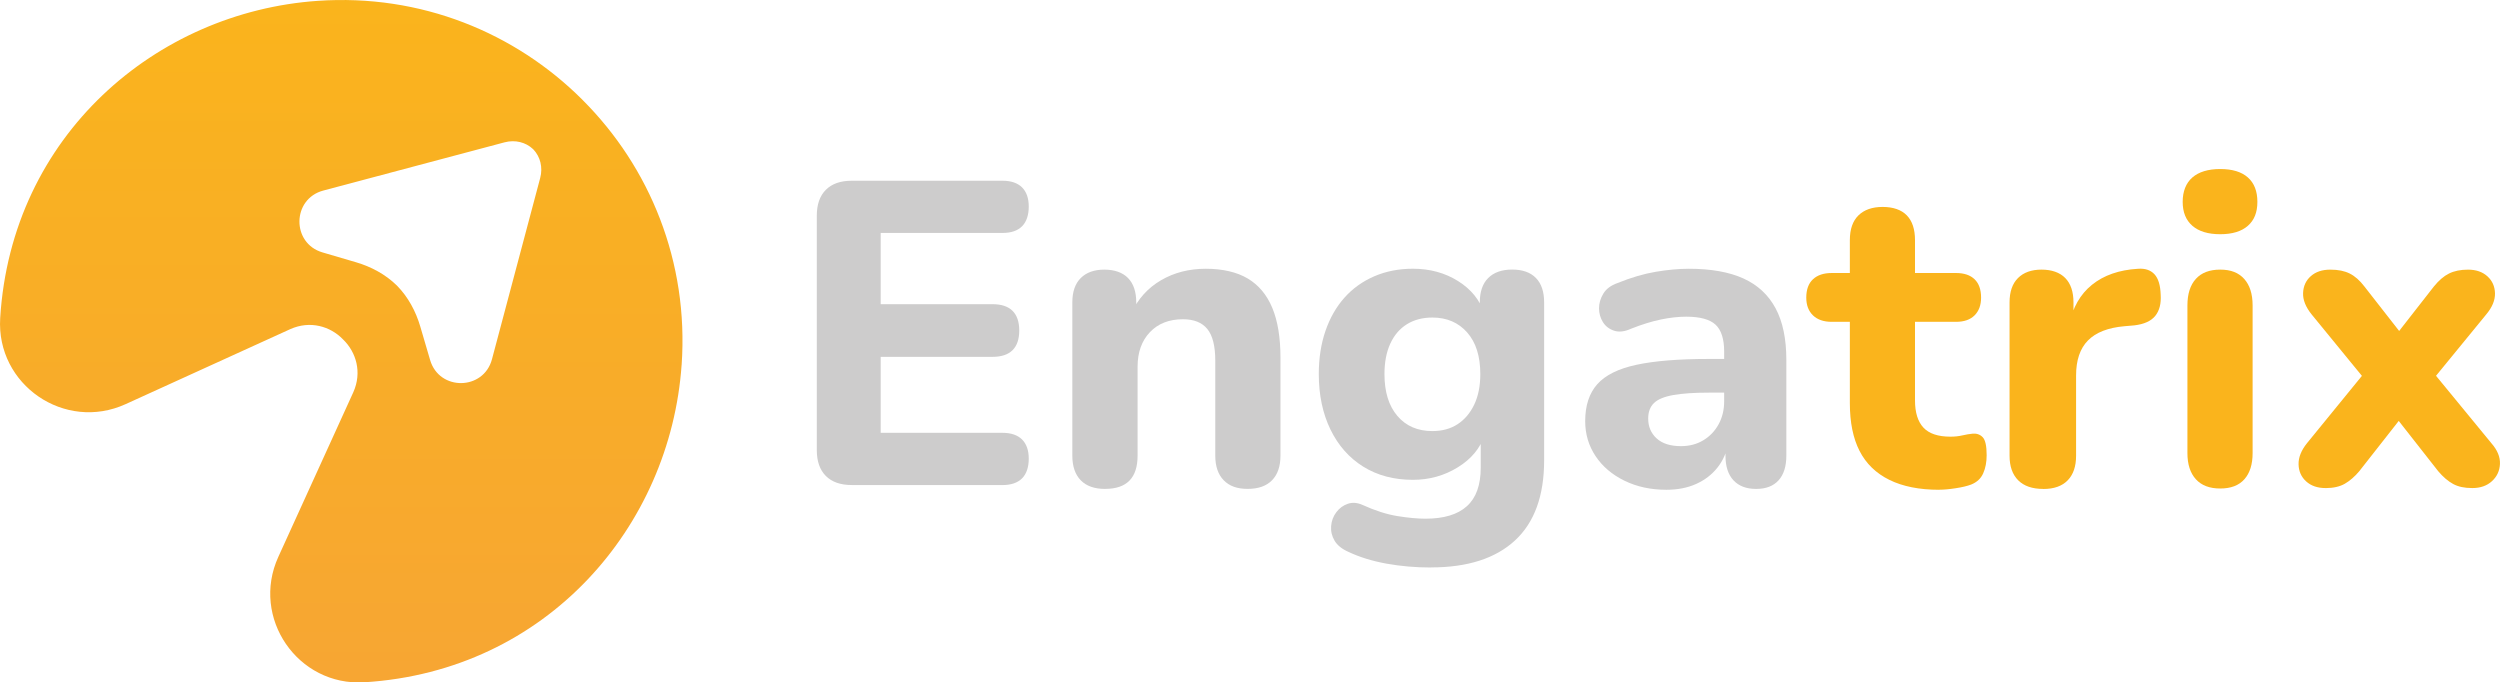 <?xml version="1.0" encoding="UTF-8"?>
<svg id="Camada_2" data-name="Camada 2" xmlns="http://www.w3.org/2000/svg" xmlns:xlink="http://www.w3.org/1999/xlink" viewBox="0 0 786.12 214.61">
  <defs>
    <style>
      .cls-1 {
        fill: #cdcccc;
      }

      .cls-2 {
        fill: url(#Gradiente_sem_nome_57);
      }

      .cls-3 {
        fill: #fab41c;
      }
    </style>
    <linearGradient id="Gradiente_sem_nome_57" data-name="Gradiente sem nome 57" x1="583.15" y1="-1151.42" x2="734.9" y2="-999.67" gradientTransform="translate(-1119.22 401.83) rotate(45)" gradientUnits="userSpaceOnUse">
      <stop offset="0" stop-color="#fab41c"/>
      <stop offset=".99" stop-color="#f7a633"/>
    </linearGradient>
  </defs>
  <g id="Camada_1-2" data-name="Camada 1">
    <g>
      <g>
        <path class="cls-1" d="M267.83,152.52c-3.53,0-6.24-.95-8.14-2.85s-2.85-4.62-2.85-8.14v-73.71c0-3.53.95-6.24,2.85-8.14s4.62-2.85,8.14-2.85h47.38c2.71,0,4.77.7,6.18,2.1,1.4,1.4,2.1,3.42,2.1,6.04s-.7,4.77-2.1,6.18-3.46,2.1-6.18,2.1h-38.28v22.4h35.16c2.8,0,4.91.7,6.31,2.1,1.4,1.4,2.1,3.46,2.1,6.18s-.7,4.78-2.1,6.18c-1.4,1.4-3.51,2.1-6.31,2.1h-35.16v23.89h38.28c2.71,0,4.77.7,6.18,2.1,1.4,1.4,2.1,3.42,2.1,6.04s-.7,4.78-2.1,6.18c-1.4,1.4-3.46,2.11-6.18,2.11h-47.38Z"/>
        <path class="cls-1" d="M347.51,153.74c-3.35,0-5.91-.9-7.67-2.71-1.76-1.81-2.65-4.39-2.65-7.74v-48.19c0-3.35.88-5.91,2.65-7.67s4.23-2.65,7.4-2.65,5.75.88,7.47,2.65c1.72,1.76,2.58,4.32,2.58,7.67v7.74l-1.49-4.48c2.08-4.43,5.18-7.85,9.3-10.25,4.12-2.4,8.8-3.6,14.05-3.6s9.73,1.02,13.17,3.05c3.44,2.04,6.02,5.11,7.74,9.23,1.72,4.12,2.58,9.35,2.58,15.68v30.81c0,3.35-.88,5.93-2.65,7.74-1.76,1.81-4.32,2.71-7.67,2.71s-5.77-.9-7.53-2.71c-1.76-1.81-2.65-4.39-2.65-7.74v-29.86c0-4.62-.84-7.94-2.51-9.98-1.68-2.04-4.23-3.05-7.67-3.05-4.34,0-7.81,1.36-10.38,4.07-2.58,2.71-3.87,6.34-3.87,10.86v27.96c0,6.97-3.39,10.45-10.18,10.45Z"/>
        <path class="cls-1" d="M450,178.45c-4.89,0-9.57-.41-14.05-1.22-4.48-.82-8.44-2.04-11.88-3.67-2.08-.91-3.55-2.08-4.41-3.53-.86-1.45-1.22-2.99-1.09-4.62s.68-3.08,1.63-4.34c.95-1.27,2.15-2.15,3.6-2.65,1.45-.5,2.99-.38,4.62.34,3.98,1.81,7.67,2.99,11.06,3.53,3.39.54,6.31.81,8.76.81,5.79,0,10.13-1.31,13.03-3.94,2.9-2.62,4.34-6.65,4.34-12.08v-10.32h1.22c-1.36,4.16-4.16,7.56-8.42,10.18-4.25,2.63-8.96,3.94-14.12,3.94-5.97,0-11.18-1.38-15.61-4.14-4.44-2.76-7.87-6.65-10.32-11.68-2.44-5.02-3.67-10.84-3.67-17.44,0-4.98.7-9.5,2.1-13.57,1.4-4.07,3.39-7.56,5.97-10.45,2.58-2.9,5.7-5.13,9.37-6.72,3.67-1.58,7.71-2.38,12.15-2.38,5.34,0,10.07,1.29,14.19,3.87,4.12,2.58,6.85,5.95,8.21,10.11l-1.36,4.34v-7.74c0-3.35.88-5.91,2.65-7.67s4.28-2.65,7.53-2.65,5.75.88,7.47,2.65c1.72,1.76,2.58,4.32,2.58,7.67v49.68c0,11.13-3.05,19.53-9.16,25.18-6.11,5.65-14.91,8.48-26.4,8.48ZM450.41,135.55c3.08,0,5.72-.72,7.94-2.17,2.22-1.45,3.96-3.51,5.23-6.18,1.27-2.67,1.9-5.86,1.9-9.57,0-5.61-1.38-9.98-4.14-13.1-2.76-3.12-6.4-4.68-10.93-4.68-3.08,0-5.75.7-8.01,2.1-2.26,1.4-4,3.44-5.23,6.11-1.22,2.67-1.83,5.86-1.83,9.57,0,5.61,1.36,10,4.07,13.17,2.71,3.17,6.38,4.75,11,4.75Z"/>
        <path class="cls-1" d="M523.98,154.01c-4.89,0-9.28-.95-13.17-2.85-3.89-1.9-6.92-4.48-9.09-7.74-2.17-3.26-3.26-6.92-3.26-11,0-4.89,1.27-8.76,3.8-11.61,2.53-2.85,6.65-4.89,12.35-6.11,5.7-1.22,13.26-1.83,22.67-1.83h7.19v10.59h-7.06c-4.62,0-8.35.25-11.2.75-2.85.5-4.89,1.34-6.11,2.51-1.22,1.18-1.83,2.81-1.83,4.89,0,2.54.88,4.62,2.65,6.24s4.32,2.44,7.67,2.44c2.62,0,4.96-.61,6.99-1.83,2.04-1.22,3.64-2.89,4.82-5.02,1.17-2.12,1.76-4.55,1.76-7.26v-15.61c0-3.98-.91-6.81-2.71-8.48-1.81-1.67-4.89-2.51-9.23-2.51-2.44,0-5.09.29-7.94.88-2.85.59-6,1.56-9.43,2.92-1.99.91-3.76,1.11-5.29.61-1.54-.5-2.71-1.4-3.53-2.71-.81-1.31-1.22-2.76-1.22-4.34s.45-3.12,1.36-4.62c.9-1.49,2.4-2.6,4.48-3.33,4.25-1.72,8.26-2.9,12.01-3.53,3.75-.63,7.22-.95,10.38-.95,6.97,0,12.69,1.02,17.17,3.05s7.85,5.16,10.11,9.37c2.26,4.21,3.39,9.62,3.39,16.22v30.14c0,3.35-.81,5.93-2.44,7.74-1.63,1.81-3.98,2.71-7.06,2.71s-5.45-.9-7.13-2.71c-1.68-1.81-2.51-4.39-2.51-7.74v-5.02l.95.81c-.54,3.08-1.7,5.72-3.46,7.94-1.76,2.22-4,3.94-6.72,5.16-2.71,1.22-5.84,1.83-9.37,1.83Z"/>
        <path class="cls-3" d="M609.78,154.01c-6.25,0-11.47-1.04-15.68-3.12-4.21-2.08-7.33-5.11-9.37-9.1-2.04-3.98-3.05-9-3.05-15.07v-25.52h-5.7c-2.53,0-4.5-.68-5.9-2.04-1.4-1.36-2.1-3.21-2.1-5.57,0-2.53.7-4.46,2.1-5.77,1.4-1.31,3.37-1.97,5.9-1.97h5.7v-10.32c0-3.44.9-6.04,2.71-7.81,1.81-1.76,4.34-2.65,7.6-2.65s5.88.88,7.6,2.65c1.72,1.77,2.58,4.37,2.58,7.81v10.32h12.9c2.53,0,4.48.66,5.84,1.97,1.36,1.31,2.04,3.24,2.04,5.77,0,2.35-.68,4.21-2.04,5.57-1.36,1.36-3.3,2.04-5.84,2.04h-12.9v24.71c0,3.8.88,6.65,2.65,8.55s4.59,2.85,8.48,2.85c1.36,0,2.62-.13,3.8-.41,1.17-.27,2.26-.45,3.26-.54,1.27-.09,2.31.29,3.12,1.15s1.22,2.74,1.22,5.63c0,2.17-.36,4.07-1.09,5.7-.72,1.63-1.99,2.81-3.8,3.53-1.18.45-2.78.84-4.82,1.15-2.04.32-3.78.47-5.23.47Z"/>
        <path class="cls-3" d="M642.49,153.74c-3.44,0-6.06-.9-7.87-2.71-1.81-1.81-2.72-4.39-2.72-7.74v-48.19c0-3.35.88-5.91,2.65-7.67s4.23-2.65,7.4-2.65,5.75.88,7.47,2.65c1.72,1.76,2.58,4.32,2.58,7.67v7.06h-1.36c1.09-5.43,3.48-9.64,7.19-12.62,3.71-2.99,8.51-4.66,14.39-5.02,2.26-.18,4,.39,5.23,1.7,1.22,1.31,1.88,3.46,1.97,6.45.18,2.81-.39,5.02-1.7,6.65-1.31,1.63-3.51,2.63-6.58,2.99l-3.12.27c-5.16.45-8.98,1.95-11.47,4.48-2.49,2.53-3.73,6.2-3.73,11v25.25c0,3.35-.88,5.93-2.65,7.74-1.76,1.81-4.32,2.71-7.67,2.71Z"/>
        <path class="cls-3" d="M698.15,73.65c-3.8,0-6.72-.88-8.76-2.65s-3.05-4.28-3.05-7.53,1.02-5.91,3.05-7.67,4.96-2.65,8.76-2.65,6.7.88,8.69,2.65c1.99,1.76,2.99,4.32,2.99,7.67s-1,5.77-2.99,7.53c-1.99,1.76-4.89,2.65-8.69,2.65ZM698.15,153.61c-3.35,0-5.91-.97-7.67-2.92-1.76-1.94-2.65-4.68-2.65-8.21v-46.43c0-3.62.88-6.4,2.65-8.35,1.76-1.95,4.32-2.92,7.67-2.92s5.77.97,7.53,2.92c1.76,1.95,2.65,4.73,2.65,8.35v46.43c0,3.53-.86,6.27-2.58,8.21-1.72,1.95-4.25,2.92-7.6,2.92Z"/>
        <path class="cls-3" d="M731.27,153.47c-2.54,0-4.57-.7-6.11-2.1-1.54-1.4-2.33-3.19-2.38-5.36-.05-2.17.84-4.39,2.65-6.65l21.04-25.79v9.23l-19.55-23.89c-1.9-2.35-2.81-4.62-2.72-6.79.09-2.17.9-3.94,2.44-5.29,1.54-1.36,3.57-2.04,6.11-2.04s4.48.41,6.11,1.22c1.63.81,3.17,2.17,4.62,4.07l14.53,18.6h-7.2l14.53-18.6c1.54-1.9,3.12-3.26,4.75-4.07s3.62-1.22,5.97-1.22c2.53,0,4.57.7,6.11,2.1,1.54,1.4,2.33,3.19,2.38,5.36.04,2.17-.88,4.39-2.78,6.65l-19.55,23.89v-9.23l21.18,25.79c1.9,2.17,2.8,4.34,2.71,6.52-.09,2.17-.93,3.98-2.51,5.43-1.58,1.45-3.64,2.17-6.18,2.17s-4.46-.43-6.04-1.29c-1.58-.86-3.15-2.19-4.68-4l-15.88-20.23h6.92l-15.88,20.23c-1.45,1.72-2.97,3.03-4.55,3.94-1.58.9-3.6,1.36-6.04,1.36Z"/>
      </g>
      <path class="cls-2" d="M214.34,114.75c2.27-32.49-10.04-62.17-31.03-83.2h0s-.09-.09-.13-.13c-.04-.04-.08-.09-.12-.13h0C162.03,10.31,132.35-2,99.86.27,49.13,3.8,3.6,42.55.06,100.01c-1.3,21,20.3,35.79,39.44,27.07l51.79-23.59c6.23-2.78,12.58-.91,16.58,3.24,4.15,4,6.02,10.35,3.24,16.58l-23.59,51.79c-8.72,19.15,6.08,40.74,27.07,39.44,57.46-3.55,96.2-49.08,99.74-99.8ZM167.79,47.07c2.08,2.23,2.97,5.52,2.07,8.91l-15.16,56.98c-2.63,9.87-16.57,10.05-19.45.25l-3.09-10.52c-1.41-4.82-3.84-9.29-7.22-12.76-.06-.06-.19-.19-.25-.25-3.47-3.38-7.94-5.81-12.76-7.22l-10.52-3.09c-9.8-2.88-9.62-16.82.25-19.45l56.98-15.16c3.39-.9,6.68-.01,8.91,2.07.07.06.19.19.25.25Z"/>
    </g>
  </g>
</svg>